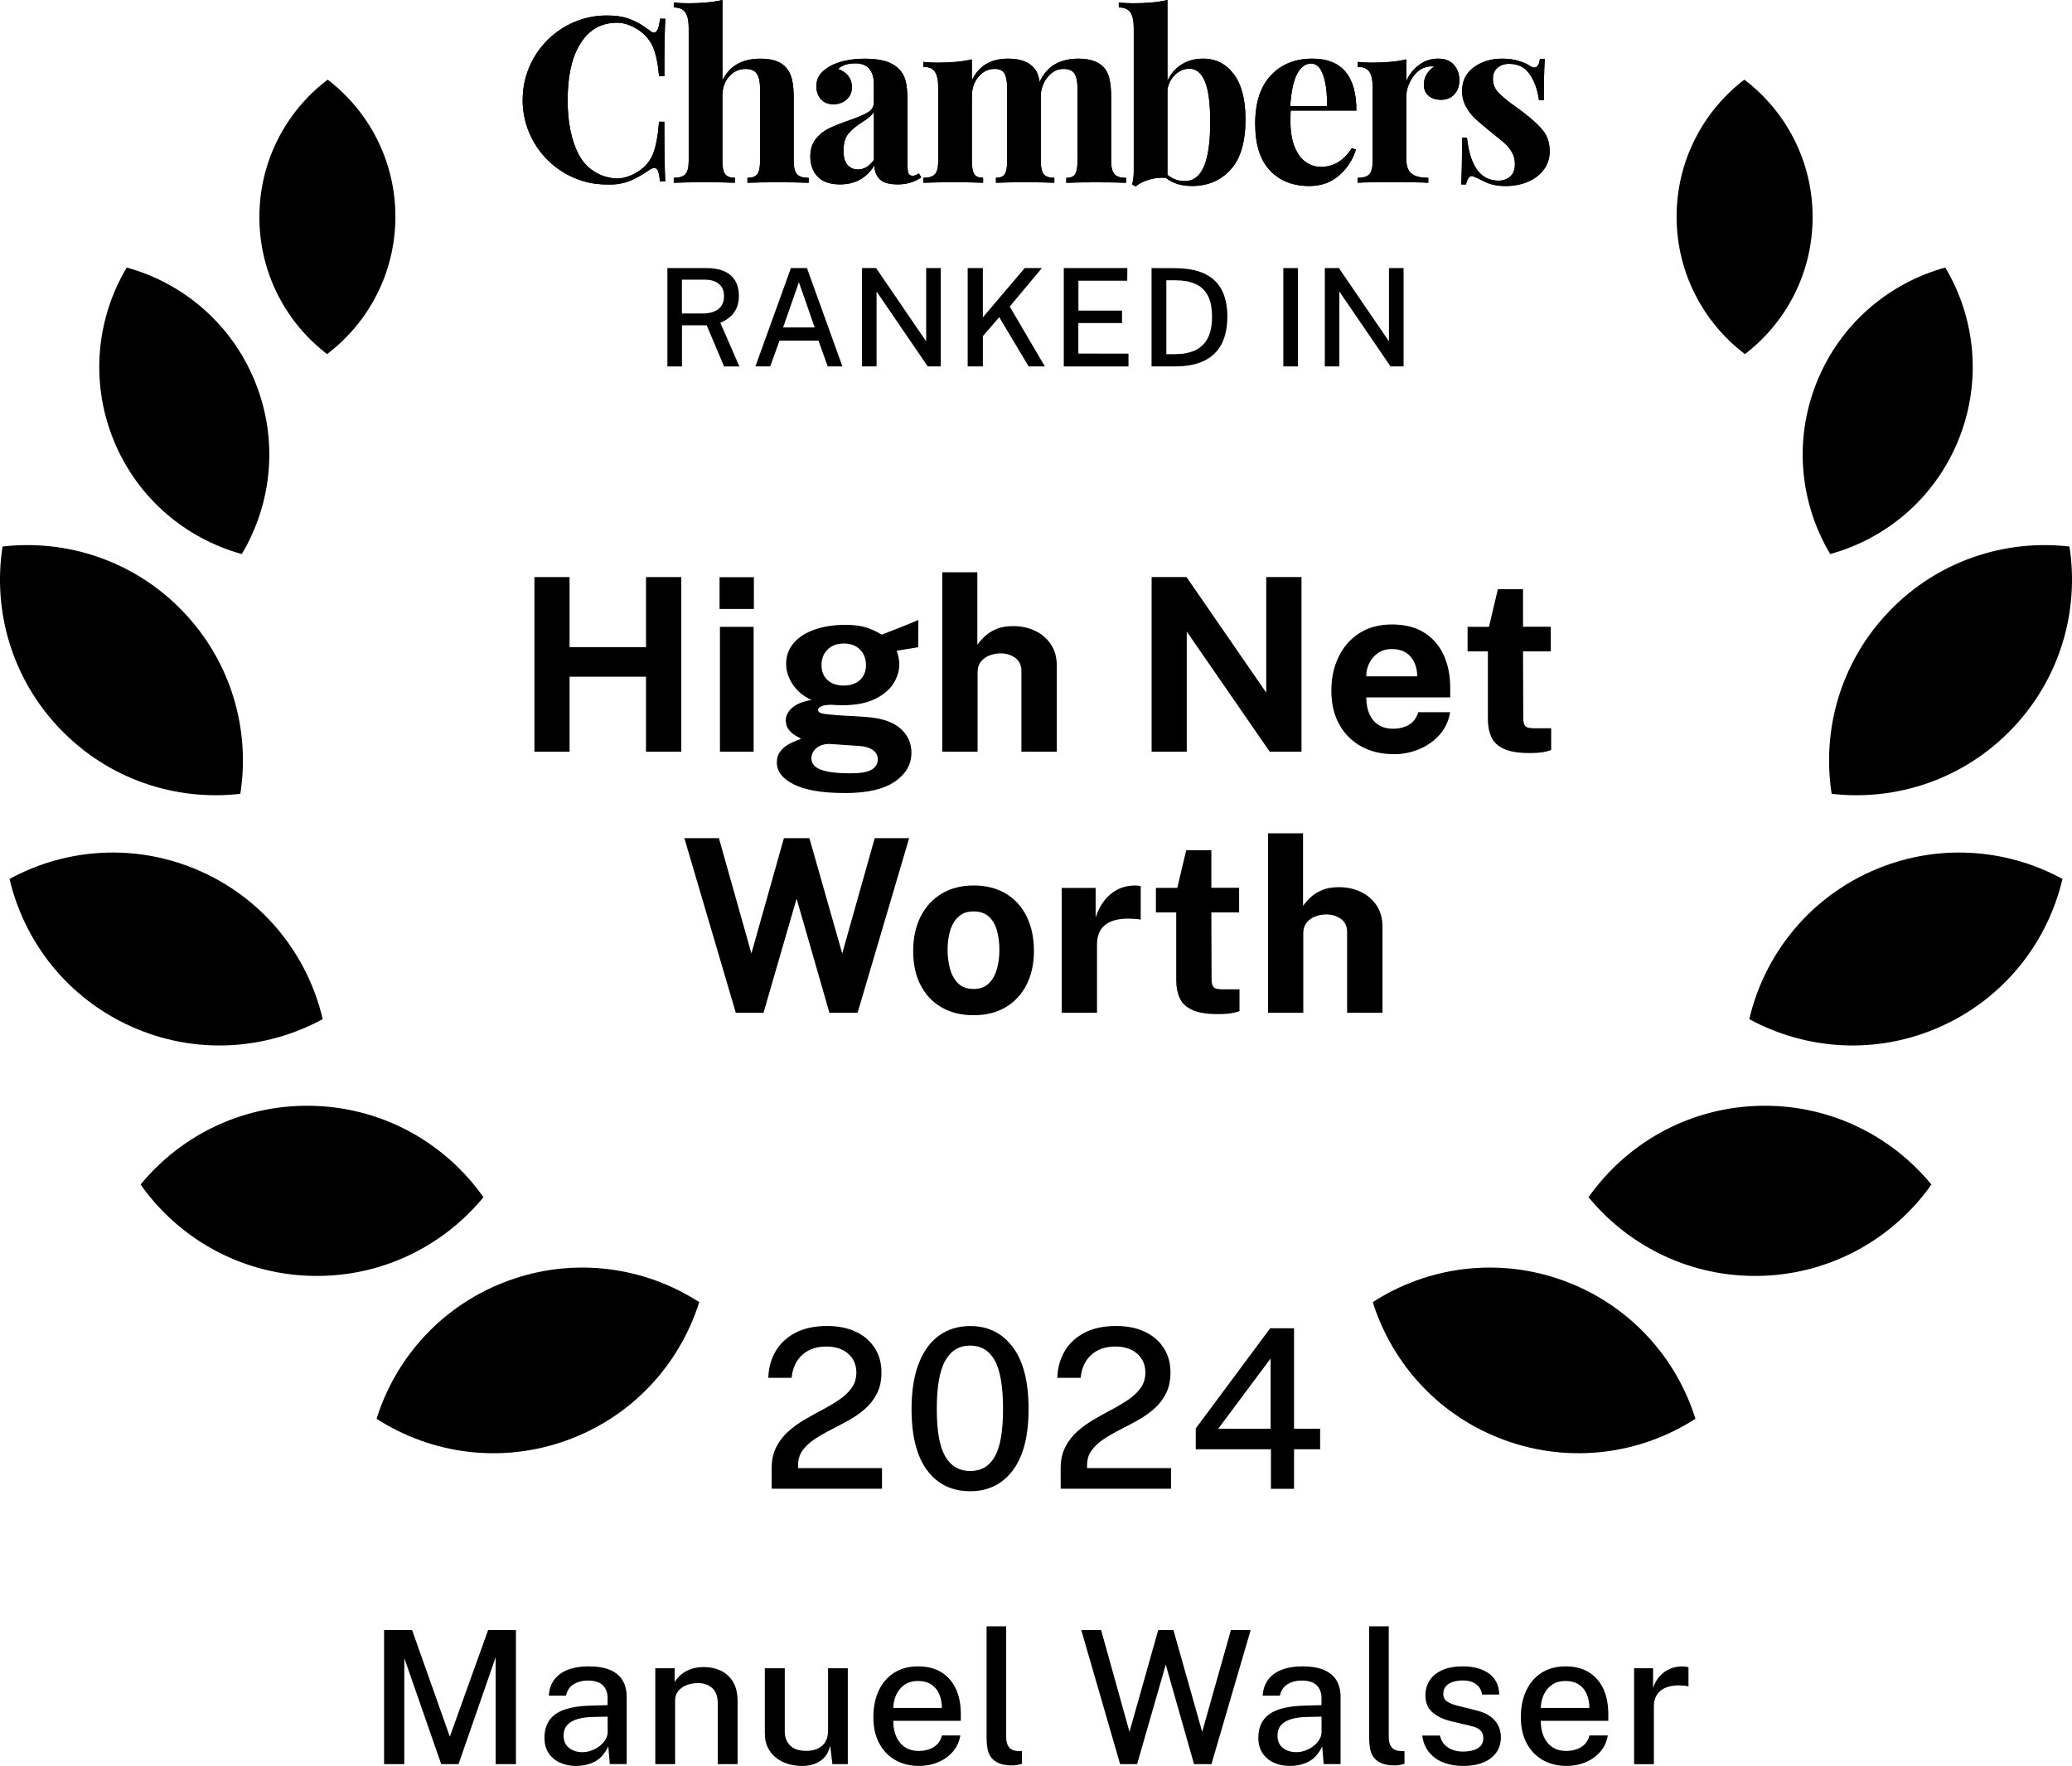 <?xml version="1.0" encoding="UTF-8"?><svg id="Ebene_2" xmlns="http://www.w3.org/2000/svg" viewBox="0 0 849.14 723.8"><defs><style>.cls-1{fill:#000;stroke-width:0px;}</style></defs><path class="cls-1" d="M272.26,49.88c0,11.75.13,19.91.38,24.5h-2.17c-.19-2.01-.46-3.43-.8-4.29-.35-.85-.84-1.27-1.46-1.27-.51,0-1.17.25-1.98.75-2.83,2.02-5.54,3.53-8.11,4.58-1.48.59-3.14,1.02-4.96,1.26-.07.02-.14.03-.22.04-.19.02-.38.04-.58.06-.8.07-1.66.12-2.53.13h-.32c-1.9,0-3.74-.11-5.51-.32-16.75-2.36-29.67-16.69-29.81-34.05.01-1.62.1-3.19.28-4.71.01-.06.02-.13.02-.2,2.11-15.81,14.84-28.24,30.79-29.86,1.18-.1,2.39-.15,3.62-.15.9,0,1.77.03,2.61.09.48.05.96.09,1.43.14.08.02.16.03.23.04,1.98.26,3.76.7,5.34,1.35,2.64,1.07,5.21,2.58,7.73,4.52.62.57,1.22.85,1.79.85,1.26,0,2.07-1.89,2.45-5.66h2.17c-.25,4.47-.38,12.31-.38,23.56h-2.17c-.44-5.03-1.26-8.97-2.45-11.87-1.2-2.89-3.27-5.31-6.22-7.26-2.79-1.77-5.54-2.71-8.26-2.81-7.88,0-12.55,3.73-15.87,9.48-3.39,5.87-4.67,13.71-4.67,22.4s1.46,16.4,4.67,22.39c3.28,6.1,9.47,9.53,15.87,9.58,2.72-.1,5.48-1.04,8.26-2.81,2.95-1.83,5.02-4.28,6.22-7.35,1.19-3.08,2-7.45,2.45-13.1h2.17Z"/><path class="cls-1" d="M296.04,0c-3.76.89-8.43,1.34-13.98,1.34-1.92,0-3.9-.1-5.94-.29v2.01c2.24,0,3.81.67,4.74,2.01.92,1.34,1.38,3.48,1.38,6.42v54.5c0,2.62-.46,4.43-1.38,5.41-.93.99-2.5,1.48-4.74,1.48v2.01c6.64-.26,18.96-.26,25.1,0v-2.01c-1.92,0-3.26-.49-4.02-1.48-.77-.99-1.15-2.8-1.15-5.41v-26.72c0-3.19.92-5.83,2.74-7.9,1.82-2.07,4.07-3.11,6.75-3.11,2.24,0,3.78.67,4.65,2.01.86,1.34,1.29,3.32,1.29,5.94v29.79c0,2.62-.38,4.43-1.15,5.41-.77.99-2.1,1.48-4.02,1.48v2.01c6.13-.26,18.45-.26,25.1,0v-2.01c-2.3,0-3.9-.49-4.79-1.48-.89-.99-1.34-2.8-1.34-5.41v-25.76c0-3.19-.24-5.76-.72-7.71-.48-1.95-1.26-3.53-2.34-4.74-2.05-2.49-5.56-3.74-10.54-3.74-7.53,0-12.74,2.97-15.62,8.91V0ZM456.77,71.41c-.93-.99-1.39-2.8-1.39-5.41v-25.76c0-3.19-.22-5.78-.67-7.76-.45-1.98-1.18-3.55-2.21-4.7-2.17-2.49-5.68-3.74-10.54-3.74-3.58,0-6.7.72-9.38,2.16-2.68,1.44-4.85,3.88-6.52,7.33-.38-2.56-1.18-4.47-2.39-5.75-2.17-2.49-5.68-3.74-10.54-3.74-7.08,0-12.03,2.97-14.84,8.91v-8.62c-3.63.9-8.3,1.34-13.98,1.34-1.92,0-3.89-.1-5.94-.28v2.01c2.3,0,3.89.67,4.78,2.01.9,1.34,1.35,3.48,1.35,6.41v30.17c0,2.62-.45,4.43-1.35,5.41-.89.99-2.49,1.48-4.78,1.48v2.01c6.9-.26,18.9-.26,24.52,0v-2.01c-1.72,0-2.92-.49-3.59-1.48-.67-.99-1.01-2.8-1.01-5.41v-26.63c0-3.13.91-5.76,2.73-7.91,1.82-2.13,4.01-3.21,6.56-3.21,2.04,0,3.42.66,4.12,1.97.7,1.31,1.05,3.31,1.05,5.99v29.79c0,2.62-.34,4.43-1.01,5.41-.67.99-1.87,1.48-3.59,1.48v2.01c6.13-.26,17.82-.26,23.94,0v-2.01c-2.11,0-3.56-.49-4.35-1.48-.8-.99-1.2-2.8-1.2-5.41v-27.49c.32-2.87,1.35-5.3,3.11-7.28,1.76-1.98,3.81-2.97,6.17-2.97,2.23,0,3.75.66,4.56,1.97.8,1.31,1.2,3.31,1.2,5.99v29.79c0,2.68-.34,4.5-1.01,5.46-.67.96-1.87,1.44-3.59,1.44v2.01c6.13-.26,18.13-.26,24.52,0v-2.01c-2.24,0-3.82-.49-4.75-1.48M493.38,68.29c-1.73,3.96-4.34,5.94-7.86,5.94-2.62,0-4.98-.86-7.08-2.59v-35.15c.57-2.55,1.7-4.58,3.4-6.08,1.69-1.5,3.55-2.25,5.6-2.25,2.74,0,4.85,1.71,6.32,5.12,1.47,3.42,2.21,9.05,2.21,16.9s-.86,14.14-2.59,18.1M505.64,30.41c-3.19-4.25-7.37-6.37-12.55-6.37-3.32,0-6.26.78-8.81,2.35-2.56,1.57-4.51,3.82-5.84,6.75V0c-3.77.89-8.44,1.34-13.99,1.34-1.98,0-3.96-.1-5.94-.29v2.01c2.23,0,3.81.67,4.74,2.01.92,1.34,1.38,3.48,1.38,6.42v58.72c0,1.98-.22,3.77-.67,5.36l1.44.86c1.34-1.15,3.15-2.07,5.46-2.78,2.3-.7,4.59-.96,6.9-.77,2.74,2.23,6.31,3.35,10.73,3.35,6.45,0,11.71-2.21,15.8-6.66,4.08-4.44,6.13-11.35,6.13-20.73,0-8.05-1.6-14.19-4.78-18.44M531.59,30.31c1.5-2.84,3.4-4.26,5.7-4.26s3.91,1.65,5.03,4.93c1.12,3.29,1.61,7.46,1.48,12.5h-15.04c.38-5.94,1.32-10.33,2.82-13.17M553.95,60.73c-3.19,5.11-7.4,7.66-12.64,7.66-2.18,0-4.2-.64-6.09-1.92-1.88-1.28-3.42-3.32-4.6-6.13-1.18-2.81-1.77-6.32-1.77-10.53,0-2.04.03-3.54.1-4.5h26.92c0-14.18-6.01-21.27-18.01-21.27-7.09,0-12.77,2.29-17.04,6.85-4.28,4.57-6.42,11.16-6.42,19.78s1.99,14.8,5.98,19.11c4,4.31,9.38,6.46,16.15,6.46,4.91,0,9.01-1.45,12.3-4.36,3.29-2.9,5.57-6.43,6.85-10.58l-1.73-.58ZM595.88,26.62c-1.48-1.72-3.64-2.59-6.52-2.59s-5.46.85-7.76,2.54c-2.3,1.69-4.06,3.91-5.27,6.66v-8.9c-3.64.89-8.31,1.34-13.98,1.34-1.92,0-3.9-.1-5.94-.28v2.01c2.29,0,3.89.67,4.79,2.01.89,1.34,1.34,3.48,1.34,6.41v30.17c0,2.62-.45,4.43-1.34,5.41-.9.99-2.49,1.48-4.79,1.48v2.01c.76,0,1.4-.04,1.92-.1,6.13-.19,18.29-.19,24.8,0,.58.06,1.31.1,2.2.1v-2.01c-3.12,0-5.41-.57-6.85-1.72-1.44-1.15-2.16-3.19-2.16-6.13v-25.38c0-2.68.85-5.3,2.54-7.85,1.7-2.55,3.75-4.02,6.18-4.41.38-.13.9-.19,1.54-.19.51,0,.89.03,1.15.1-2.81,1.91-4.21,4.4-4.21,7.47,0,1.85.63,3.34,1.91,4.45,1.28,1.12,3,1.68,5.18,1.68s4.04-.75,5.41-2.25c1.37-1.5,2.06-3.44,2.06-5.8s-.74-4.5-2.2-6.23M622.37,24.95c-2.05-.61-4.28-.91-6.71-.91-4.6,0-8.49,1.19-11.68,3.55-3.2,2.36-4.79,5.59-4.79,9.67,0,2.36.53,4.5,1.58,6.42,1.05,1.91,2.33,3.58,3.83,4.98,1.5,1.4,3.69,3.26,6.56,5.56,2.42,1.92,4.25,3.41,5.46,4.5,1.21,1.09,2.21,2.33,3.01,3.74.8,1.4,1.2,3,1.2,4.79,0,2.3-.66,4.01-1.97,5.12-1.31,1.12-2.89,1.67-4.74,1.67-7.34,0-11.65-5.87-12.93-17.62h-2.01c0,9.13-.13,15.52-.38,19.16h2.01c.25-1.21.62-2.12,1.1-2.73.48-.6,1.04-.81,1.68-.62.89.32,2.36.99,4.4,2.01,2.49,1.34,5.49,2.01,9,2.01,3.32,0,6.35-.58,9.1-1.72,2.75-1.15,4.93-2.81,6.56-4.98,1.63-2.17,2.44-4.66,2.44-7.47,0-3.45-.92-6.32-2.78-8.62-1.85-2.3-4.72-4.91-8.62-7.86l-2.77-2.01c-3.14-2.24-5.44-4.13-6.9-5.7-1.47-1.56-2.2-3.43-2.2-5.6,0-1.92.63-3.41,1.87-4.5,1.24-1.08,2.82-1.63,4.74-1.63,3.7,0,6.53,1.42,8.48,4.26,1.95,2.84,3.21,6.37,3.78,10.59h2.01c0-7.98.13-13.6.39-16.86h-2.02c-.12,1.15-.39,2.03-.81,2.64-.42.61-.91.91-1.49.91-.51,0-1.08-.22-1.72-.67-1.08-.77-2.65-1.45-4.69-2.06M358.15,45.88c-.77,1.28-2.4,2.69-4.89,4.22-2.5,1.6-4.37,3.2-5.65,4.79-1.28,1.6-1.92,3.9-1.92,6.9,0,2.62.54,4.55,1.63,5.79,1.08,1.25,2.53,1.87,4.31,1.87,2.49,0,4.66-1.31,6.52-3.93v-19.64ZM377.56,72.69c-2.71,1.91-5.91,2.88-9.65,2.88-3.51,0-5.97-.7-7.38-2.1-1.4-1.41-2.13-3.29-2.2-5.66-3.19,5.17-7.88,7.76-14.08,7.76-4.09,0-7.14-1.05-9.15-3.16-2.01-2.11-3.02-4.88-3.02-8.33,0-2.87.75-5.25,2.25-7.13,1.5-1.88,3.32-3.34,5.46-4.36,2.14-1.02,4.86-2.11,8.19-3.26,3.51-1.21,6.08-2.31,7.71-3.3,1.63-.99,2.44-2.35,2.44-4.07v-7.47c0-2.68-.63-4.77-1.87-6.27-1.24-1.5-3.17-2.25-5.79-2.25-3.06,0-5.4.76-6.99,2.3,1.79.64,3.17,1.6,4.17,2.87.98,1.28,1.48,2.78,1.48,4.5,0,2.17-.74,3.9-2.2,5.17-1.47,1.28-3.26,1.92-5.37,1.92-2.24,0-3.96-.7-5.18-2.11-1.21-1.4-1.82-3.16-1.82-5.27,0-1.79.43-3.3,1.3-4.55.86-1.24,2.19-2.41,3.97-3.5,1.73-1.02,3.85-1.82,6.37-2.39,2.52-.57,5.28-.86,8.29-.86s5.84.32,8.14.96c2.3.64,4.22,1.73,5.75,3.26,1.4,1.4,2.34,3.13,2.82,5.17.48,2.04.72,4.82.72,8.33v26.05c0,1.54.14,2.62.43,3.26.29.64.85.96,1.68.96.74,0,1.59-.32,2.56-.97l.96,1.64Z"/><path class="cls-1" d="M272.26,49.88c0,11.75.13,19.91.38,24.5h-2.17c-.19-2.01-.46-3.43-.8-4.29-.35-.85-.84-1.27-1.46-1.27-.51,0-1.17.25-1.98.75-2.83,2.02-5.54,3.53-8.11,4.58-1.48.59-3.14,1.02-4.96,1.26-.07.02-.14.03-.22.04-.19.02-.38.04-.58.06-.8.07-1.66.12-2.53.13h-.32c-1.9,0-3.74-.11-5.51-.32-16.75-2.36-29.67-16.69-29.81-34.05.01-1.62.1-3.19.28-4.71.01-.06.02-.13.02-.2,2.11-15.81,14.84-28.24,30.79-29.86,1.18-.1,2.39-.15,3.62-.15.9,0,1.77.03,2.61.09.48.05.96.09,1.43.14.08.02.16.03.23.04,1.98.26,3.76.7,5.34,1.35,2.64,1.07,5.21,2.58,7.73,4.52.62.57,1.22.85,1.79.85,1.26,0,2.07-1.89,2.45-5.66h2.17c-.25,4.47-.38,12.31-.38,23.56h-2.17c-.44-5.03-1.26-8.97-2.45-11.87-1.2-2.89-3.27-5.31-6.22-7.26-2.79-1.77-5.54-2.71-8.26-2.81-7.88,0-12.55,3.73-15.87,9.48-3.39,5.87-4.67,13.71-4.67,22.4s1.46,16.4,4.67,22.39c3.28,6.1,9.47,9.53,15.87,9.58,2.72-.1,5.48-1.04,8.26-2.81,2.95-1.83,5.02-4.28,6.22-7.35,1.19-3.08,2-7.45,2.45-13.1h2.17Z"/><path class="cls-1" d="M296.04,0c-3.76.89-8.43,1.34-13.98,1.34-1.92,0-3.9-.1-5.94-.29v2.01c2.24,0,3.81.67,4.74,2.01.92,1.34,1.38,3.48,1.38,6.42v54.5c0,2.62-.46,4.43-1.38,5.41-.93.99-2.5,1.48-4.74,1.48v2.01c6.64-.26,18.96-.26,25.1,0v-2.01c-1.92,0-3.26-.49-4.02-1.48-.77-.99-1.15-2.8-1.15-5.41v-26.72c0-3.19.92-5.83,2.74-7.9,1.82-2.07,4.07-3.11,6.75-3.11,2.24,0,3.78.67,4.65,2.01.86,1.34,1.29,3.32,1.29,5.94v29.79c0,2.62-.38,4.43-1.15,5.41-.77.99-2.1,1.48-4.02,1.48v2.01c6.13-.26,18.45-.26,25.1,0v-2.01c-2.3,0-3.9-.49-4.79-1.48-.89-.99-1.34-2.8-1.34-5.41v-25.76c0-3.19-.24-5.76-.72-7.71-.48-1.95-1.26-3.53-2.34-4.74-2.05-2.49-5.56-3.74-10.54-3.74-7.53,0-12.74,2.97-15.62,8.91V0ZM456.77,71.41c-.93-.99-1.39-2.8-1.39-5.41v-25.76c0-3.19-.22-5.78-.67-7.76-.45-1.98-1.18-3.55-2.21-4.7-2.17-2.49-5.68-3.74-10.54-3.74-3.58,0-6.7.72-9.38,2.16-2.68,1.44-4.85,3.88-6.52,7.33-.38-2.56-1.18-4.47-2.39-5.75-2.17-2.49-5.68-3.74-10.54-3.74-7.08,0-12.03,2.97-14.84,8.91v-8.62c-3.63.9-8.3,1.34-13.98,1.34-1.92,0-3.89-.1-5.94-.28v2.01c2.3,0,3.89.67,4.78,2.01.9,1.34,1.35,3.48,1.35,6.41v30.17c0,2.62-.45,4.43-1.35,5.41-.89.99-2.49,1.48-4.78,1.48v2.01c6.9-.26,18.9-.26,24.52,0v-2.01c-1.72,0-2.92-.49-3.59-1.48-.67-.99-1.01-2.8-1.01-5.41v-26.63c0-3.13.91-5.76,2.73-7.91,1.82-2.13,4.01-3.21,6.56-3.21,2.04,0,3.42.66,4.12,1.97.7,1.31,1.05,3.31,1.05,5.99v29.79c0,2.62-.34,4.43-1.01,5.41-.67.99-1.87,1.48-3.59,1.48v2.01c6.13-.26,17.82-.26,23.94,0v-2.01c-2.11,0-3.56-.49-4.35-1.48-.8-.99-1.2-2.8-1.2-5.41v-27.49c.32-2.87,1.35-5.3,3.11-7.28,1.76-1.98,3.81-2.97,6.17-2.97,2.23,0,3.75.66,4.56,1.97.8,1.31,1.2,3.31,1.2,5.99v29.79c0,2.68-.34,4.5-1.01,5.46-.67.96-1.87,1.44-3.59,1.44v2.01c6.13-.26,18.13-.26,24.52,0v-2.01c-2.24,0-3.82-.49-4.75-1.48M493.38,68.29c-1.73,3.96-4.34,5.94-7.86,5.94-2.62,0-4.98-.86-7.08-2.59v-35.15c.57-2.55,1.7-4.58,3.4-6.08,1.69-1.5,3.55-2.25,5.6-2.25,2.74,0,4.85,1.71,6.32,5.12,1.47,3.42,2.21,9.05,2.21,16.9s-.86,14.14-2.59,18.1M505.64,30.41c-3.19-4.25-7.37-6.37-12.55-6.37-3.32,0-6.26.78-8.81,2.35-2.56,1.57-4.51,3.82-5.84,6.75V0c-3.77.89-8.44,1.34-13.99,1.34-1.98,0-3.96-.1-5.94-.29v2.01c2.23,0,3.81.67,4.74,2.01.92,1.34,1.38,3.48,1.38,6.42v58.72c0,1.98-.22,3.77-.67,5.36l1.44.86c1.34-1.15,3.15-2.07,5.46-2.78,2.3-.7,4.59-.96,6.9-.77,2.74,2.23,6.31,3.35,10.73,3.35,6.45,0,11.71-2.21,15.8-6.66,4.08-4.44,6.13-11.35,6.13-20.73,0-8.05-1.6-14.19-4.78-18.44M531.59,30.31c1.5-2.84,3.4-4.26,5.7-4.26s3.91,1.65,5.03,4.93c1.12,3.29,1.61,7.46,1.48,12.5h-15.04c.38-5.94,1.32-10.33,2.82-13.17M553.95,60.73c-3.19,5.11-7.4,7.66-12.64,7.66-2.18,0-4.2-.64-6.09-1.92-1.88-1.28-3.42-3.32-4.6-6.13-1.18-2.81-1.77-6.32-1.77-10.53,0-2.04.03-3.54.1-4.5h26.92c0-14.18-6.01-21.27-18.01-21.27-7.09,0-12.77,2.29-17.04,6.85-4.28,4.57-6.42,11.16-6.42,19.78s1.99,14.8,5.98,19.11c4,4.31,9.38,6.46,16.15,6.46,4.91,0,9.01-1.45,12.3-4.36,3.29-2.9,5.57-6.43,6.85-10.58l-1.73-.58ZM595.88,26.62c-1.48-1.72-3.64-2.59-6.52-2.59s-5.46.85-7.76,2.54c-2.3,1.69-4.06,3.91-5.27,6.66v-8.9c-3.64.89-8.31,1.34-13.98,1.34-1.92,0-3.9-.1-5.94-.28v2.01c2.29,0,3.89.67,4.79,2.01.89,1.34,1.34,3.48,1.34,6.41v30.17c0,2.62-.45,4.43-1.34,5.41-.9.99-2.49,1.48-4.79,1.48v2.01c.76,0,1.4-.04,1.92-.1,6.13-.19,18.29-.19,24.8,0,.58.06,1.31.1,2.2.1v-2.01c-3.12,0-5.41-.57-6.85-1.72-1.44-1.15-2.16-3.19-2.16-6.13v-25.38c0-2.68.85-5.3,2.54-7.85,1.7-2.55,3.75-4.02,6.18-4.41.38-.13.9-.19,1.54-.19.51,0,.89.03,1.15.1-2.81,1.91-4.21,4.4-4.21,7.47,0,1.85.63,3.34,1.91,4.45,1.28,1.12,3,1.68,5.18,1.68s4.04-.75,5.41-2.25c1.37-1.5,2.06-3.44,2.06-5.8s-.74-4.5-2.2-6.23M622.37,24.95c-2.05-.61-4.28-.91-6.71-.91-4.6,0-8.49,1.19-11.68,3.55-3.2,2.36-4.79,5.59-4.79,9.67,0,2.36.53,4.5,1.58,6.42,1.05,1.91,2.33,3.58,3.83,4.98,1.5,1.4,3.69,3.26,6.56,5.56,2.42,1.92,4.25,3.41,5.46,4.5,1.21,1.09,2.21,2.33,3.01,3.74.8,1.4,1.2,3,1.2,4.79,0,2.3-.66,4.01-1.97,5.12-1.31,1.12-2.89,1.67-4.74,1.67-7.34,0-11.65-5.87-12.93-17.62h-2.01c0,9.13-.13,15.52-.38,19.16h2.01c.25-1.21.62-2.12,1.1-2.73.48-.6,1.04-.81,1.68-.62.89.32,2.36.99,4.4,2.01,2.49,1.34,5.49,2.01,9,2.01,3.32,0,6.35-.58,9.1-1.72,2.75-1.15,4.93-2.81,6.56-4.98,1.63-2.17,2.44-4.66,2.44-7.47,0-3.45-.92-6.32-2.78-8.62-1.85-2.3-4.72-4.91-8.62-7.86l-2.77-2.01c-3.14-2.24-5.44-4.13-6.9-5.7-1.47-1.56-2.2-3.43-2.2-5.6,0-1.92.63-3.41,1.87-4.5,1.24-1.08,2.82-1.63,4.74-1.63,3.7,0,6.53,1.42,8.48,4.26,1.95,2.84,3.21,6.37,3.78,10.59h2.01c0-7.98.13-13.6.39-16.86h-2.02c-.12,1.15-.39,2.03-.81,2.64-.42.61-.91.91-1.49.91-.51,0-1.08-.22-1.72-.67-1.08-.77-2.65-1.45-4.69-2.06M358.15,45.88c-.77,1.28-2.4,2.69-4.89,4.22-2.5,1.6-4.37,3.2-5.65,4.79-1.28,1.6-1.92,3.9-1.92,6.9,0,2.62.54,4.55,1.63,5.79,1.08,1.25,2.53,1.87,4.31,1.87,2.49,0,4.66-1.31,6.52-3.93v-19.64ZM377.56,72.69c-2.71,1.91-5.91,2.88-9.65,2.88-3.51,0-5.97-.7-7.38-2.1-1.4-1.41-2.13-3.29-2.2-5.66-3.19,5.17-7.88,7.76-14.08,7.76-4.09,0-7.14-1.05-9.15-3.16-2.01-2.11-3.02-4.88-3.02-8.33,0-2.87.75-5.25,2.25-7.13,1.5-1.88,3.32-3.34,5.46-4.36,2.14-1.02,4.86-2.11,8.19-3.26,3.51-1.21,6.08-2.31,7.71-3.3,1.63-.99,2.44-2.35,2.44-4.07v-7.47c0-2.68-.63-4.77-1.87-6.27-1.24-1.5-3.17-2.25-5.79-2.25-3.06,0-5.4.76-6.99,2.3,1.79.64,3.17,1.6,4.17,2.87.98,1.28,1.48,2.78,1.48,4.5,0,2.17-.74,3.9-2.2,5.17-1.47,1.28-3.26,1.92-5.37,1.92-2.24,0-3.96-.7-5.18-2.11-1.21-1.4-1.82-3.16-1.82-5.27,0-1.79.43-3.3,1.3-4.55.86-1.24,2.19-2.41,3.97-3.5,1.73-1.02,3.85-1.82,6.37-2.39,2.52-.57,5.28-.86,8.29-.86s5.84.32,8.14.96c2.3.64,4.22,1.73,5.75,3.26,1.4,1.4,2.34,3.13,2.82,5.17.48,2.04.72,4.82.72,8.33v26.05c0,1.54.14,2.62.43,3.26.29.64.85.96,1.68.96.74,0,1.59-.32,2.56-.97l.96,1.64Z"/><path class="cls-1" d="M273.51,150.18v-40.31h16c2.99,0,5.47.46,7.44,1.38,1.97.92,3.44,2.23,4.41,3.92.97,1.69,1.45,3.69,1.45,5.99,0,2.17-.37,3.99-1.1,5.44-.73,1.45-1.68,2.63-2.84,3.54-1.16.91-2.38,1.63-3.67,2.15l7.81,17.9h-6.27l-7.14-16.87h-10.12v16.87h-5.97ZM279.47,128.49h8.42c2.81,0,4.98-.61,6.52-1.83s2.31-2.96,2.31-5.23-.7-3.92-2.11-5.07c-1.4-1.15-3.3-1.73-5.7-1.73h-9.45v13.86Z"/><path class="cls-1" d="M309.58,150.18l14.55-40.31h6.58l14.53,40.31h-6.02l-3.79-10.57h-15.97l-3.82,10.57h-6.05ZM320.93,134.2h12.94l-6.47-18.54-6.47,18.54Z"/><path class="cls-1" d="M353.27,150.18v-40.31h5.77l20.52,30.05v-30.05h5.99v40.31h-5.35l-20.97-30.7v30.7h-5.97Z"/><path class="cls-1" d="M396.57,150.18v-40.31h6.22v20.21l17.15-20.21h7.03l-13.16,15.78,14.39,24.53h-6.64l-12.07-20.19-6.69,7.78v12.41h-6.22Z"/><path class="cls-1" d="M435.96,150.18v-40.31h26.04l-.03,5.19h-20.02v12.24h17.87v5.1h-17.9v12.52l20.55.03v5.24h-26.51Z"/><path class="cls-1" d="M471.93,150.18v-40.31c.15,0,.59,0,1.33.01.73,0,1.62,0,2.66,0s2.1,0,3.19,0c1.09,0,2.06.02,2.91.04,4.93.07,8.93.89,12.02,2.45,3.08,1.56,5.35,3.81,6.79,6.73,1.44,2.93,2.16,6.49,2.16,10.69s-.77,8.07-2.31,11.11c-1.54,3.04-3.9,5.34-7.07,6.91-3.17,1.57-7.18,2.36-12.03,2.36h-9.65ZM478,145.16h3.62c3.05,0,5.7-.5,7.96-1.49,2.26-.99,4.01-2.61,5.26-4.85,1.25-2.24,1.87-5.24,1.87-8.99s-.6-6.61-1.79-8.8c-1.19-2.18-2.89-3.75-5.12-4.71-2.22-.96-4.89-1.44-8.02-1.44h-3.79v30.28Z"/><path class="cls-1" d="M525.93,150.18v-40.31h5.97v40.31h-5.97Z"/><path class="cls-1" d="M542.93,150.18v-40.31h5.77l20.52,30.05v-30.05h5.99v40.31h-5.35l-20.97-30.7v30.7h-5.97Z"/><path class="cls-1" d="M219.01,308.1v-71.58h14.41v28.71h31.33v-28.71h14.45v71.58h-14.45v-30.74h-31.33v30.74h-14.41Z"/><path class="cls-1" d="M294.89,249.59v-13.02h14.06v13.02h-14.06ZM295.04,308.1v-51.18h13.81v51.18h-13.81Z"/><path class="cls-1" d="M346.22,325.03c-9.11,0-16.03-1.16-20.76-3.47-4.74-2.31-7.1-5.35-7.1-9.11,0-1.75.45-3.22,1.36-4.41.91-1.19,1.98-2.14,3.22-2.85,1.24-.71,2.38-1.25,3.42-1.63,1.04-.38,1.69-.63,1.96-.77-.53-.3-1.29-.73-2.3-1.31-1.01-.58-1.92-1.37-2.75-2.38-.83-1.01-1.24-2.32-1.24-3.94,0-1.81.87-3.5,2.6-5.05,1.73-1.55,4.36-2.62,7.9-3.22-3.37-1.58-5.93-3.73-7.7-6.44-1.77-2.71-2.65-5.48-2.65-8.32,0-3.37,1.06-6.25,3.17-8.66,2.11-2.41,5-4.24,8.66-5.49,3.66-1.25,7.8-1.88,12.42-1.88,3.5,0,6.38.37,8.64,1.11,2.26.74,4.35,1.71,6.26,2.9.76-.3,1.76-.68,3-1.16,1.24-.48,2.59-1.01,4.06-1.58,1.47-.58,2.9-1.15,4.28-1.73,1.39-.58,2.62-1.1,3.71-1.56l-.1,11.19-8.81,1.44c.33.89.59,1.85.79,2.87.2,1.02.3,1.86.3,2.52,0,2.97-.87,5.74-2.6,8.32-1.73,2.57-4.31,4.65-7.75,6.24-3.43,1.58-7.71,2.38-12.82,2.38-.59,0-1.42-.02-2.48-.05-1.06-.03-1.91-.08-2.57-.15-1.91.1-3.24.35-3.98.74s-1.11.86-1.11,1.39c0,.79.74,1.31,2.23,1.56,1.49.25,3.73.47,6.73.67,1.09.07,2.57.15,4.46.25,1.88.1,3.94.23,6.19.4,6.27.43,10.95,1.97,14.03,4.63,3.08,2.66,4.63,6,4.63,10.02,0,4.78-2.27,8.74-6.81,11.86-4.54,3.12-11.36,4.68-20.47,4.68ZM348.55,316.96c3.99,0,6.86-.49,8.59-1.48,1.73-.99,2.6-2.41,2.6-4.26,0-1.55-.67-2.81-2-3.79-1.34-.97-3.26-1.54-5.77-1.71l-11.73-.79c-1.55-.07-2.9.17-4.06.69-1.16.53-2.05,1.25-2.7,2.18-.64.92-.96,1.91-.96,2.97,0,2.15,1.3,3.71,3.91,4.7,2.61.99,6.65,1.48,12.13,1.48ZM345.83,280.97c2.74,0,4.93-.75,6.58-2.25,1.65-1.5,2.48-3.54,2.48-6.11s-.83-4.82-2.48-6.43c-1.65-1.62-3.84-2.43-6.58-2.43s-4.95.81-6.63,2.43c-1.68,1.62-2.53,3.76-2.53,6.43s.82,4.57,2.45,6.09c1.63,1.52,3.87,2.28,6.71,2.28Z"/><path class="cls-1" d="M386.17,308.1v-73.56h14.36v29.75c.82-1.19,1.86-2.37,3.12-3.54,1.25-1.17,2.82-2.15,4.7-2.95s4.17-1.19,6.88-1.19c3.27,0,6.24.64,8.93,1.91,2.69,1.27,4.85,3.11,6.48,5.52,1.63,2.41,2.45,5.35,2.45,8.81v35.24h-14.5v-33.12c0-2.31-.83-4.08-2.5-5.32-1.67-1.24-3.69-1.86-6.06-1.86-1.55,0-3.05.28-4.5.84-1.45.56-2.63,1.41-3.54,2.55-.91,1.14-1.36,2.55-1.36,4.23v32.67h-14.45Z"/><path class="cls-1" d="M471.95,308.1v-71.58h14.31l32.67,47.37v-47.37h14.45v71.58h-13.02l-34.01-49.25v49.25h-14.41Z"/><path class="cls-1" d="M571.2,309.09c-5.08,0-9.55-1.06-13.39-3.19-3.84-2.13-6.84-5.14-8.98-9.03-2.15-3.89-3.22-8.48-3.22-13.76s.98-9.73,2.95-13.83c1.96-4.11,4.79-7.36,8.49-9.75,3.7-2.39,8.17-3.59,13.41-3.59s9.59,1.1,13.12,3.29c3.53,2.2,6.2,5.25,8.02,9.16,1.81,3.91,2.72,8.42,2.72,13.54v3.91h-34.4c0,2.61.43,4.88,1.29,6.81.86,1.93,2.1,3.42,3.74,4.46,1.63,1.04,3.6,1.56,5.92,1.56,2.47,0,4.64-.53,6.48-1.58,1.85-1.06,3.15-2.79,3.91-5.2h13.02c-.59,3.63-2.05,6.73-4.36,9.31-2.31,2.57-5.12,4.54-8.42,5.89-3.3,1.35-6.73,2.03-10.3,2.03ZM559.92,277.21h20.89c0-2.05-.39-3.93-1.16-5.64s-1.93-3.07-3.46-4.06c-1.53-.99-3.46-1.49-5.77-1.49s-4.1.54-5.67,1.61c-1.57,1.07-2.77,2.47-3.61,4.18-.84,1.72-1.25,3.51-1.21,5.4Z"/><path class="cls-1" d="M626.74,308.64c-4.52,0-8.01-.58-10.47-1.73-2.46-1.15-4.16-2.77-5.1-4.85-.94-2.08-1.41-4.49-1.41-7.23v-27.87h-8.32v-10.05h8.76l3.66-15.44h10.3v15.39h11.38v10.1h-11.38l.1,27.27c0,1.25.16,2.19.47,2.8.31.61.81,1.01,1.49,1.19.68.18,1.54.27,2.6.27h6.88v8.91c-.69.3-1.73.58-3.12.84s-3.33.4-5.84.4Z"/><path class="cls-1" d="M301.55,415.1l-21.09-71.58h14.16l13.32,47.27,13.32-47.27h10.44l13.46,47.27,13.32-47.27h14.11l-21.14,71.58h-11.53l-13.46-46.78-13.56,46.78h-11.34Z"/><path class="cls-1" d="M398.97,416.09c-5.02,0-9.38-1.07-13.09-3.22-3.71-2.14-6.58-5.18-8.61-9.11-2.03-3.93-3.04-8.58-3.04-13.96s1.01-10.08,3.04-14.11c2.03-4.03,4.9-7.16,8.61-9.4,3.71-2.24,8.09-3.37,13.14-3.37s9.42,1.1,13.12,3.29c3.7,2.19,6.55,5.3,8.56,9.33,2.01,4.03,3.02,8.78,3.02,14.26,0,5.15-.98,9.69-2.95,13.64-1.96,3.94-4.79,7.04-8.46,9.28-3.68,2.24-8.13,3.37-13.34,3.37ZM399.02,405.34c2.54,0,4.59-.74,6.14-2.23,1.55-1.49,2.67-3.44,3.37-5.87s1.04-5.07,1.04-7.94c0-2.71-.31-5.26-.94-7.67-.63-2.41-1.72-4.36-3.27-5.84-1.55-1.49-3.66-2.23-6.34-2.23s-4.6.7-6.16,2.1c-1.57,1.4-2.71,3.3-3.44,5.69-.73,2.39-1.09,5.04-1.09,7.95,0,2.67.33,5.24.99,7.7s1.76,4.46,3.32,6.01c1.55,1.55,3.68,2.33,6.39,2.33Z"/><path class="cls-1" d="M435.1,415.1v-51.18h13.91v12.13c.83-2.61,1.99-4.89,3.49-6.86,1.5-1.96,3.32-3.5,5.47-4.6,2.14-1.11,4.57-1.66,7.28-1.66.46,0,.9.02,1.31.07.41.05.72.12.92.22v13.76c-.3-.13-.65-.21-1.06-.25-.41-.03-.78-.07-1.11-.1-2.84-.23-5.26-.15-7.28.25-2.01.4-3.65,1.07-4.9,2.03-1.25.96-2.16,2.13-2.72,3.51-.56,1.39-.84,2.94-.84,4.65v28.02h-14.45Z"/><path class="cls-1" d="M499.01,415.64c-4.52,0-8.01-.58-10.47-1.73-2.46-1.15-4.16-2.77-5.1-4.85-.94-2.08-1.41-4.49-1.41-7.23v-27.87h-8.32v-10.05h8.76l3.66-15.44h10.3v15.39h11.38v10.1h-11.38l.1,27.27c0,1.25.16,2.19.47,2.8.31.61.81,1.01,1.49,1.19.68.18,1.54.27,2.6.27h6.88v8.91c-.69.3-1.73.58-3.12.84s-3.33.4-5.84.4Z"/><path class="cls-1" d="M519.65,415.1v-73.56h14.36v29.75c.82-1.19,1.86-2.37,3.12-3.54,1.25-1.17,2.82-2.15,4.7-2.95s4.17-1.19,6.88-1.19c3.27,0,6.24.64,8.93,1.91,2.69,1.27,4.85,3.11,6.48,5.52,1.63,2.41,2.45,5.35,2.45,8.81v35.24h-14.5v-33.12c0-2.31-.83-4.08-2.5-5.32-1.67-1.24-3.69-1.86-6.06-1.86-1.55,0-3.05.28-4.5.84s-2.63,1.41-3.54,2.55c-.91,1.14-1.36,2.55-1.36,4.23v32.67h-14.45Z"/><path class="cls-1" d="M316.24,610.19v-8.42c0-3.34.63-6.23,1.89-8.69s2.92-4.6,4.98-6.44c2.06-1.83,4.33-3.46,6.8-4.89,2.47-1.43,4.94-2.79,7.39-4.1,2.46-1.3,4.72-2.66,6.78-4.07,2.06-1.41,3.72-3,4.98-4.78,1.26-1.77,1.89-3.86,1.89-6.26,0-3.15-1.11-5.72-3.32-7.69-2.21-1.97-5.22-2.96-9.01-2.96-4.04,0-7.31,1.14-9.83,3.41-2.52,2.27-3.97,5.41-4.37,9.42h-9.55c.09-3.91,1.05-7.48,2.87-10.69,1.82-3.21,4.5-5.78,8.05-7.69s7.95-2.87,13.2-2.87c4.55,0,8.49.8,11.81,2.39s5.89,3.81,7.71,6.67c1.82,2.85,2.73,6.17,2.73,9.96,0,3.37-.62,6.26-1.87,8.69-1.24,2.43-2.87,4.52-4.89,6.28-2.02,1.76-4.24,3.31-6.67,4.66s-4.85,2.64-7.28,3.87c-2.43,1.23-4.66,2.52-6.69,3.87-2.03,1.35-3.67,2.88-4.91,4.57-1.24,1.7-1.87,3.75-1.87,6.14v1.14h34.4v8.46h-45.23Z"/><path class="cls-1" d="M397.55,611.19c-7.43,0-13.29-2.84-17.56-8.53s-6.42-14.07-6.42-25.14c0-7.43.99-13.67,2.96-18.72s4.75-8.86,8.35-11.44c3.59-2.58,7.83-3.87,12.72-3.87,7.31,0,13.13,2.87,17.45,8.62,4.32,5.75,6.48,14.19,6.48,25.32s-2.15,19.47-6.44,25.18c-4.29,5.72-10.14,8.58-17.54,8.58ZM397.6,602.91c4.49,0,7.86-1.98,10.1-5.94,2.24-3.96,3.37-10.46,3.37-19.5s-1.14-15.86-3.41-19.91-5.64-6.07-10.1-6.07-7.81,2.04-10.15,6.12c-2.34,4.08-3.5,10.7-3.5,19.86s1.16,15.5,3.48,19.47c2.32,3.97,5.73,5.96,10.21,5.96Z"/><path class="cls-1" d="M434.68,610.19v-8.42c0-3.34.63-6.23,1.89-8.69s2.92-4.6,4.98-6.44c2.06-1.83,4.33-3.46,6.8-4.89,2.47-1.43,4.94-2.79,7.39-4.1,2.46-1.3,4.72-2.66,6.78-4.07,2.06-1.41,3.72-3,4.98-4.78,1.26-1.77,1.89-3.86,1.89-6.26,0-3.15-1.11-5.72-3.32-7.69-2.21-1.97-5.22-2.96-9.01-2.96-4.04,0-7.31,1.14-9.83,3.41-2.52,2.27-3.97,5.41-4.37,9.42h-9.55c.09-3.91,1.05-7.48,2.87-10.69,1.82-3.21,4.5-5.78,8.05-7.69s7.95-2.87,13.2-2.87c4.55,0,8.49.8,11.81,2.39s5.89,3.81,7.71,6.67c1.82,2.85,2.73,6.17,2.73,9.96,0,3.37-.62,6.26-1.87,8.69-1.24,2.43-2.87,4.52-4.89,6.28-2.02,1.76-4.24,3.31-6.67,4.66s-4.85,2.64-7.28,3.87c-2.43,1.23-4.66,2.52-6.69,3.87-2.03,1.35-3.67,2.88-4.91,4.57-1.24,1.7-1.87,3.75-1.87,6.14v1.14h34.4v8.46h-45.23Z"/><path class="cls-1" d="M520.85,610.19v-16.2h-30.8v-8.55l30.49-41.04h9.78v41.18h10.69v8.42h-10.69v16.2h-9.46ZM499.24,585.58h21.48v-28.8l-21.48,28.8Z"/><path class="cls-1" d="M157.4,723.03v-54.95h11.48l15.47,43.7,15.69-43.7h11.4v54.95h-8.32v-43.78l-15.2,43.78h-7.11l-15.12-43.43v43.43h-8.28Z"/><path class="cls-1" d="M236.17,723.79c-2.53,0-4.78-.46-6.75-1.37-1.96-.91-3.5-2.23-4.62-3.95-1.12-1.72-1.67-3.8-1.67-6.23,0-4.36,1.54-7.61,4.62-9.77s8.01-3.29,14.8-3.42l6.46-.19v-2.85c0-2.25-.67-4.03-2.01-5.32s-3.42-1.92-6.23-1.9c-2.08,0-3.94.48-5.59,1.44-1.65.96-2.72,2.55-3.23,4.75h-7.03c.15-2.61.91-4.81,2.26-6.59,1.35-1.79,3.22-3.14,5.6-4.05,2.38-.91,5.17-1.37,8.36-1.37,3.6,0,6.55.49,8.85,1.46,2.31.98,4.02,2.4,5.15,4.27,1.13,1.88,1.69,4.16,1.69,6.84v27.47h-6.92l-.61-7.22c-1.47,3.01-3.33,5.1-5.59,6.25-2.25,1.15-4.78,1.73-7.56,1.73ZM238.72,718.13c1.24,0,2.47-.22,3.69-.67,1.22-.44,2.32-1.05,3.31-1.82s1.78-1.64,2.38-2.6c.59-.96.91-1.95.93-2.96v-6.5l-5.32.11c-2.71.03-5.01.3-6.9.84s-3.33,1.36-4.33,2.47c-1,1.12-1.5,2.6-1.5,4.45,0,2.1.73,3.74,2.19,4.92,1.46,1.18,3.31,1.77,5.57,1.77Z"/><path class="cls-1" d="M268.55,723.03v-39.29h7.94v5.66c.63-1.06,1.49-2.06,2.56-3s2.41-1.7,3.99-2.28c1.58-.58,3.41-.87,5.49-.87,2.46,0,4.73.49,6.82,1.46,2.09.98,3.77,2.5,5.03,4.56s1.9,4.73,1.9,8v25.76h-8.13v-24.89c0-2.81-.75-4.9-2.26-6.27-1.51-1.37-3.45-2.05-5.83-2.05-1.6,0-3.12.27-4.56.8-1.44.53-2.61,1.34-3.5,2.41-.89,1.08-1.33,2.43-1.33,4.05v25.95h-8.13Z"/><path class="cls-1" d="M328.48,723.79c-1.98-.03-3.86-.32-5.66-.87-1.8-.56-3.4-1.39-4.81-2.51-1.41-1.11-2.52-2.5-3.34-4.14s-1.23-3.56-1.23-5.74v-26.79h8.17v25.92c0,2.36.73,4.27,2.2,5.74s3.69,2.2,6.65,2.2c2.69,0,4.84-.7,6.46-2.11s2.43-3.46,2.43-6.17v-25.57h8.09v39.29h-6.31l-.91-7.6c-.46,2.05-1.27,3.69-2.45,4.92s-2.57,2.12-4.18,2.66c-1.61.54-3.31.8-5.11.78Z"/><path class="cls-1" d="M376.77,723.79c-3.72,0-7-.8-9.84-2.41-2.84-1.61-5.05-3.91-6.63-6.9s-2.38-6.55-2.38-10.68.72-7.68,2.17-10.81c1.44-3.13,3.53-5.58,6.27-7.35s6.03-2.66,9.88-2.66,6.97.81,9.58,2.43c2.61,1.62,4.58,3.9,5.93,6.82s2.01,6.38,2.01,10.35v2.7h-27.66c-.03,2.36.35,4.46,1.14,6.33s1.96,3.33,3.51,4.41c1.56,1.08,3.5,1.61,5.83,1.61s4.39-.53,6.1-1.6c1.71-1.06,2.83-2.65,3.36-4.75h7.52c-.46,2.69-1.53,4.97-3.23,6.84-1.7,1.88-3.74,3.29-6.12,4.24-2.38.95-4.86,1.42-7.45,1.42ZM366.09,700.01h19.91c0-2.05-.35-3.92-1.06-5.6-.71-1.68-1.79-3.01-3.25-3.99-1.46-.97-3.29-1.46-5.49-1.46s-4.13.54-5.62,1.63c-1.5,1.09-2.62,2.48-3.36,4.18-.75,1.7-1.12,3.45-1.12,5.24Z"/><path class="cls-1" d="M414.96,723.57c-2.33,0-4.2-.3-5.61-.91-1.41-.61-2.48-1.42-3.21-2.45-.74-1.03-1.22-2.19-1.46-3.5-.24-1.3-.36-2.65-.36-4.05v-46.09h8.02v45.26c0,1.82.36,3.22,1.08,4.18.72.96,1.83,1.51,3.32,1.63l2.05.08v5.17c-.63.2-1.29.37-1.96.49-.67.13-1.3.19-1.88.19Z"/><path class="cls-1" d="M459.04,723.03l-15.92-54.95h8.13l11.63,41.72,11.78-41.72h6.23l11.78,41.72,11.78-41.72h8.09l-16.07,54.95h-7.14l-11.59-40.77-11.74,40.77h-6.95Z"/><path class="cls-1" d="M528.73,723.79c-2.53,0-4.78-.46-6.75-1.37-1.96-.91-3.5-2.23-4.62-3.95-1.12-1.72-1.67-3.8-1.67-6.23,0-4.36,1.54-7.61,4.62-9.77s8.01-3.29,14.8-3.42l6.46-.19v-2.85c0-2.25-.67-4.03-2.01-5.32s-3.42-1.92-6.23-1.9c-2.08,0-3.94.48-5.59,1.44-1.65.96-2.72,2.55-3.23,4.75h-7.03c.15-2.61.91-4.81,2.26-6.59,1.35-1.79,3.22-3.14,5.6-4.05,2.38-.91,5.17-1.37,8.36-1.37,3.6,0,6.55.49,8.85,1.46,2.31.98,4.02,2.4,5.15,4.27,1.13,1.88,1.69,4.16,1.69,6.84v27.47h-6.92l-.61-7.22c-1.47,3.01-3.33,5.1-5.59,6.25-2.25,1.15-4.78,1.73-7.56,1.73ZM531.28,718.13c1.24,0,2.47-.22,3.69-.67,1.22-.44,2.32-1.05,3.31-1.82s1.78-1.64,2.38-2.6c.59-.96.91-1.95.93-2.96v-6.5l-5.32.11c-2.71.03-5.01.3-6.9.84s-3.33,1.36-4.33,2.47c-1,1.12-1.5,2.6-1.5,4.45,0,2.1.73,3.74,2.19,4.92,1.46,1.18,3.31,1.77,5.57,1.77Z"/><path class="cls-1" d="M571.75,723.57c-2.33,0-4.2-.3-5.61-.91-1.41-.61-2.48-1.42-3.21-2.45-.74-1.03-1.22-2.19-1.46-3.5-.24-1.3-.36-2.65-.36-4.05v-46.09h8.02v45.26c0,1.82.36,3.22,1.08,4.18.72.96,1.83,1.51,3.32,1.63l2.05.08v5.17c-.63.2-1.29.37-1.96.49-.67.13-1.3.19-1.88.19Z"/><path class="cls-1" d="M599.56,723.79c-2.74,0-5.3-.43-7.69-1.29-2.39-.86-4.4-2.22-6-4.07-1.61-1.85-2.62-4.22-3.02-7.11h7.26c.33,1.5.96,2.73,1.88,3.71.92.98,2.04,1.7,3.34,2.17,1.3.47,2.7.7,4.2.7,2.48,0,4.5-.45,6.04-1.35s2.32-2.29,2.32-4.16c0-1.34-.42-2.42-1.25-3.23-.84-.81-2.14-1.41-3.91-1.79l-7.83-1.86c-3.24-.76-5.84-1.97-7.79-3.63-1.95-1.66-2.94-3.98-2.96-6.97,0-2.3.58-4.36,1.73-6.16,1.15-1.8,2.88-3.21,5.17-4.24,2.29-1.03,5.12-1.54,8.49-1.54,4.43,0,8,.99,10.7,2.96,2.7,1.98,4.08,4.84,4.16,8.59h-7.03c-.25-1.8-1.07-3.21-2.45-4.24-1.38-1.03-3.2-1.54-5.45-1.54s-4.24.46-5.74,1.39c-1.5.92-2.24,2.34-2.24,4.24,0,1.29.55,2.31,1.65,3.06,1.1.75,2.73,1.36,4.88,1.84l7.45,1.86c1.92.51,3.51,1.17,4.75,2,1.24.82,2.22,1.73,2.93,2.72.71.99,1.21,2.01,1.5,3.08.29,1.06.44,2.06.44,3,0,2.48-.63,4.6-1.88,6.36-1.25,1.76-3.03,3.12-5.34,4.07-2.31.95-5.07,1.42-8.28,1.42Z"/><path class="cls-1" d="M642.12,723.79c-3.72,0-7-.8-9.84-2.41-2.84-1.61-5.05-3.91-6.63-6.9s-2.38-6.55-2.38-10.68.72-7.68,2.17-10.81c1.44-3.13,3.53-5.58,6.27-7.35s6.03-2.66,9.88-2.66,6.97.81,9.58,2.43c2.61,1.62,4.58,3.9,5.93,6.82s2.01,6.38,2.01,10.35v2.7h-27.66c-.03,2.36.35,4.46,1.14,6.33s1.96,3.33,3.51,4.41c1.56,1.08,3.5,1.61,5.83,1.61s4.39-.53,6.1-1.6c1.71-1.06,2.83-2.65,3.36-4.75h7.52c-.46,2.69-1.53,4.97-3.23,6.84-1.7,1.88-3.74,3.29-6.12,4.24-2.38.95-4.86,1.42-7.45,1.42ZM631.45,700.01h19.91c0-2.05-.35-3.92-1.06-5.6-.71-1.68-1.79-3.01-3.25-3.99-1.46-.97-3.29-1.46-5.49-1.46s-4.13.54-5.62,1.63c-1.5,1.09-2.62,2.48-3.36,4.18-.75,1.7-1.12,3.45-1.12,5.24Z"/><path class="cls-1" d="M669.67,723.03v-39.29h7.79v8.06c.66-1.92,1.58-3.54,2.75-4.84,1.18-1.3,2.55-2.29,4.12-2.96,1.57-.67,3.23-1.01,4.98-1.01.53,0,1.04.03,1.52.09.48.06.86.17,1.14.32v7.83c-.33-.15-.75-.25-1.27-.3-.52-.05-.97-.09-1.35-.11-1.72-.13-3.29-.04-4.71.27-1.42.3-2.64.81-3.67,1.52-1.03.71-1.81,1.63-2.36,2.77s-.82,2.48-.82,4.03v23.64h-8.13Z"/><path class="cls-1" d="M232.29,590.33c26.96-9.75,46.28-31.25,54.26-56.65-22.36-14.43-50.99-18.63-77.95-8.88-27,9.76-46.33,31.3-54.28,56.69,22.38,14.42,51,18.59,77.97,8.84"/><path class="cls-1" d="M126.6,522.89c28.65,1.06,54.61-11.63,71.53-32.2-15.32-21.76-40.29-36.37-68.95-37.43-28.69-1.06-54.68,11.66-71.56,32.23,15.35,21.76,40.33,36.34,68.98,37.4"/><path class="cls-1" d="M53.86,420.76c26.17,11.72,54.99,9.67,78.39-3.06-6.05-25.91-23.74-48.82-49.91-60.54-26.2-11.73-55.07-9.67-78.43,3.08,6.08,25.93,23.78,48.8,49.95,60.52"/><path class="cls-1" d="M24.68,298.82c19.88,20.67,47.37,29.57,73.82,26.53,4.1-26.29-3.71-54.16-23.59-74.82-19.9-20.69-47.43-29.59-73.87-26.53-4.07,26.31,3.77,54.16,23.64,74.82"/><path class="cls-1" d="M46.43,180.06c9.62,23.95,29.56,40.64,52.66,47.02,12.28-20.56,15.16-46.45,5.53-70.39-9.62-23.97-29.6-40.69-52.69-47.04-12.27,20.59-15.11,46.46-5.5,70.41"/><path class="cls-1" d="M106.3,88.84c-.05,22.94,10.83,43.34,27.74,56.29,16.96-12.86,27.95-33.24,28-56.17.05-22.97-10.86-43.39-27.76-56.32-16.97,12.88-27.94,33.26-27.98,56.2"/><path class="cls-1" d="M616.85,590.33c-26.96-9.75-46.28-31.25-54.26-56.65,22.36-14.43,50.99-18.63,77.95-8.88,27,9.76,46.33,31.3,54.28,56.69-22.38,14.42-51,18.59-77.97,8.84"/><path class="cls-1" d="M722.54,522.89c-28.65,1.06-54.61-11.63-71.53-32.2,15.32-21.76,40.29-36.37,68.95-37.43,28.69-1.06,54.68,11.66,71.56,32.23-15.35,21.76-40.33,36.34-68.98,37.4"/><path class="cls-1" d="M795.28,420.76c-26.17,11.72-54.99,9.67-78.39-3.06,6.05-25.91,23.74-48.82,49.91-60.54,26.2-11.73,55.07-9.67,78.43,3.08-6.08,25.93-23.78,48.8-49.95,60.52"/><path class="cls-1" d="M824.46,298.82c-19.88,20.67-47.37,29.57-73.82,26.53-4.1-26.29,3.71-54.16,23.59-74.82,19.9-20.69,47.43-29.59,73.87-26.53,4.07,26.31-3.77,54.16-23.64,74.82"/><path class="cls-1" d="M802.71,180.06c-9.62,23.95-29.56,40.64-52.66,47.02-12.28-20.56-15.16-46.45-5.53-70.39,9.62-23.97,29.6-40.69,52.69-47.04,12.27,20.59,15.11,46.46,5.5,70.41"/><path class="cls-1" d="M742.84,88.84c.05,22.94-10.83,43.34-27.74,56.29-16.96-12.86-27.95-33.24-28-56.17-.05-22.97,10.86-43.39,27.76-56.32,16.97,12.88,27.94,33.26,27.98,56.2"/></svg>